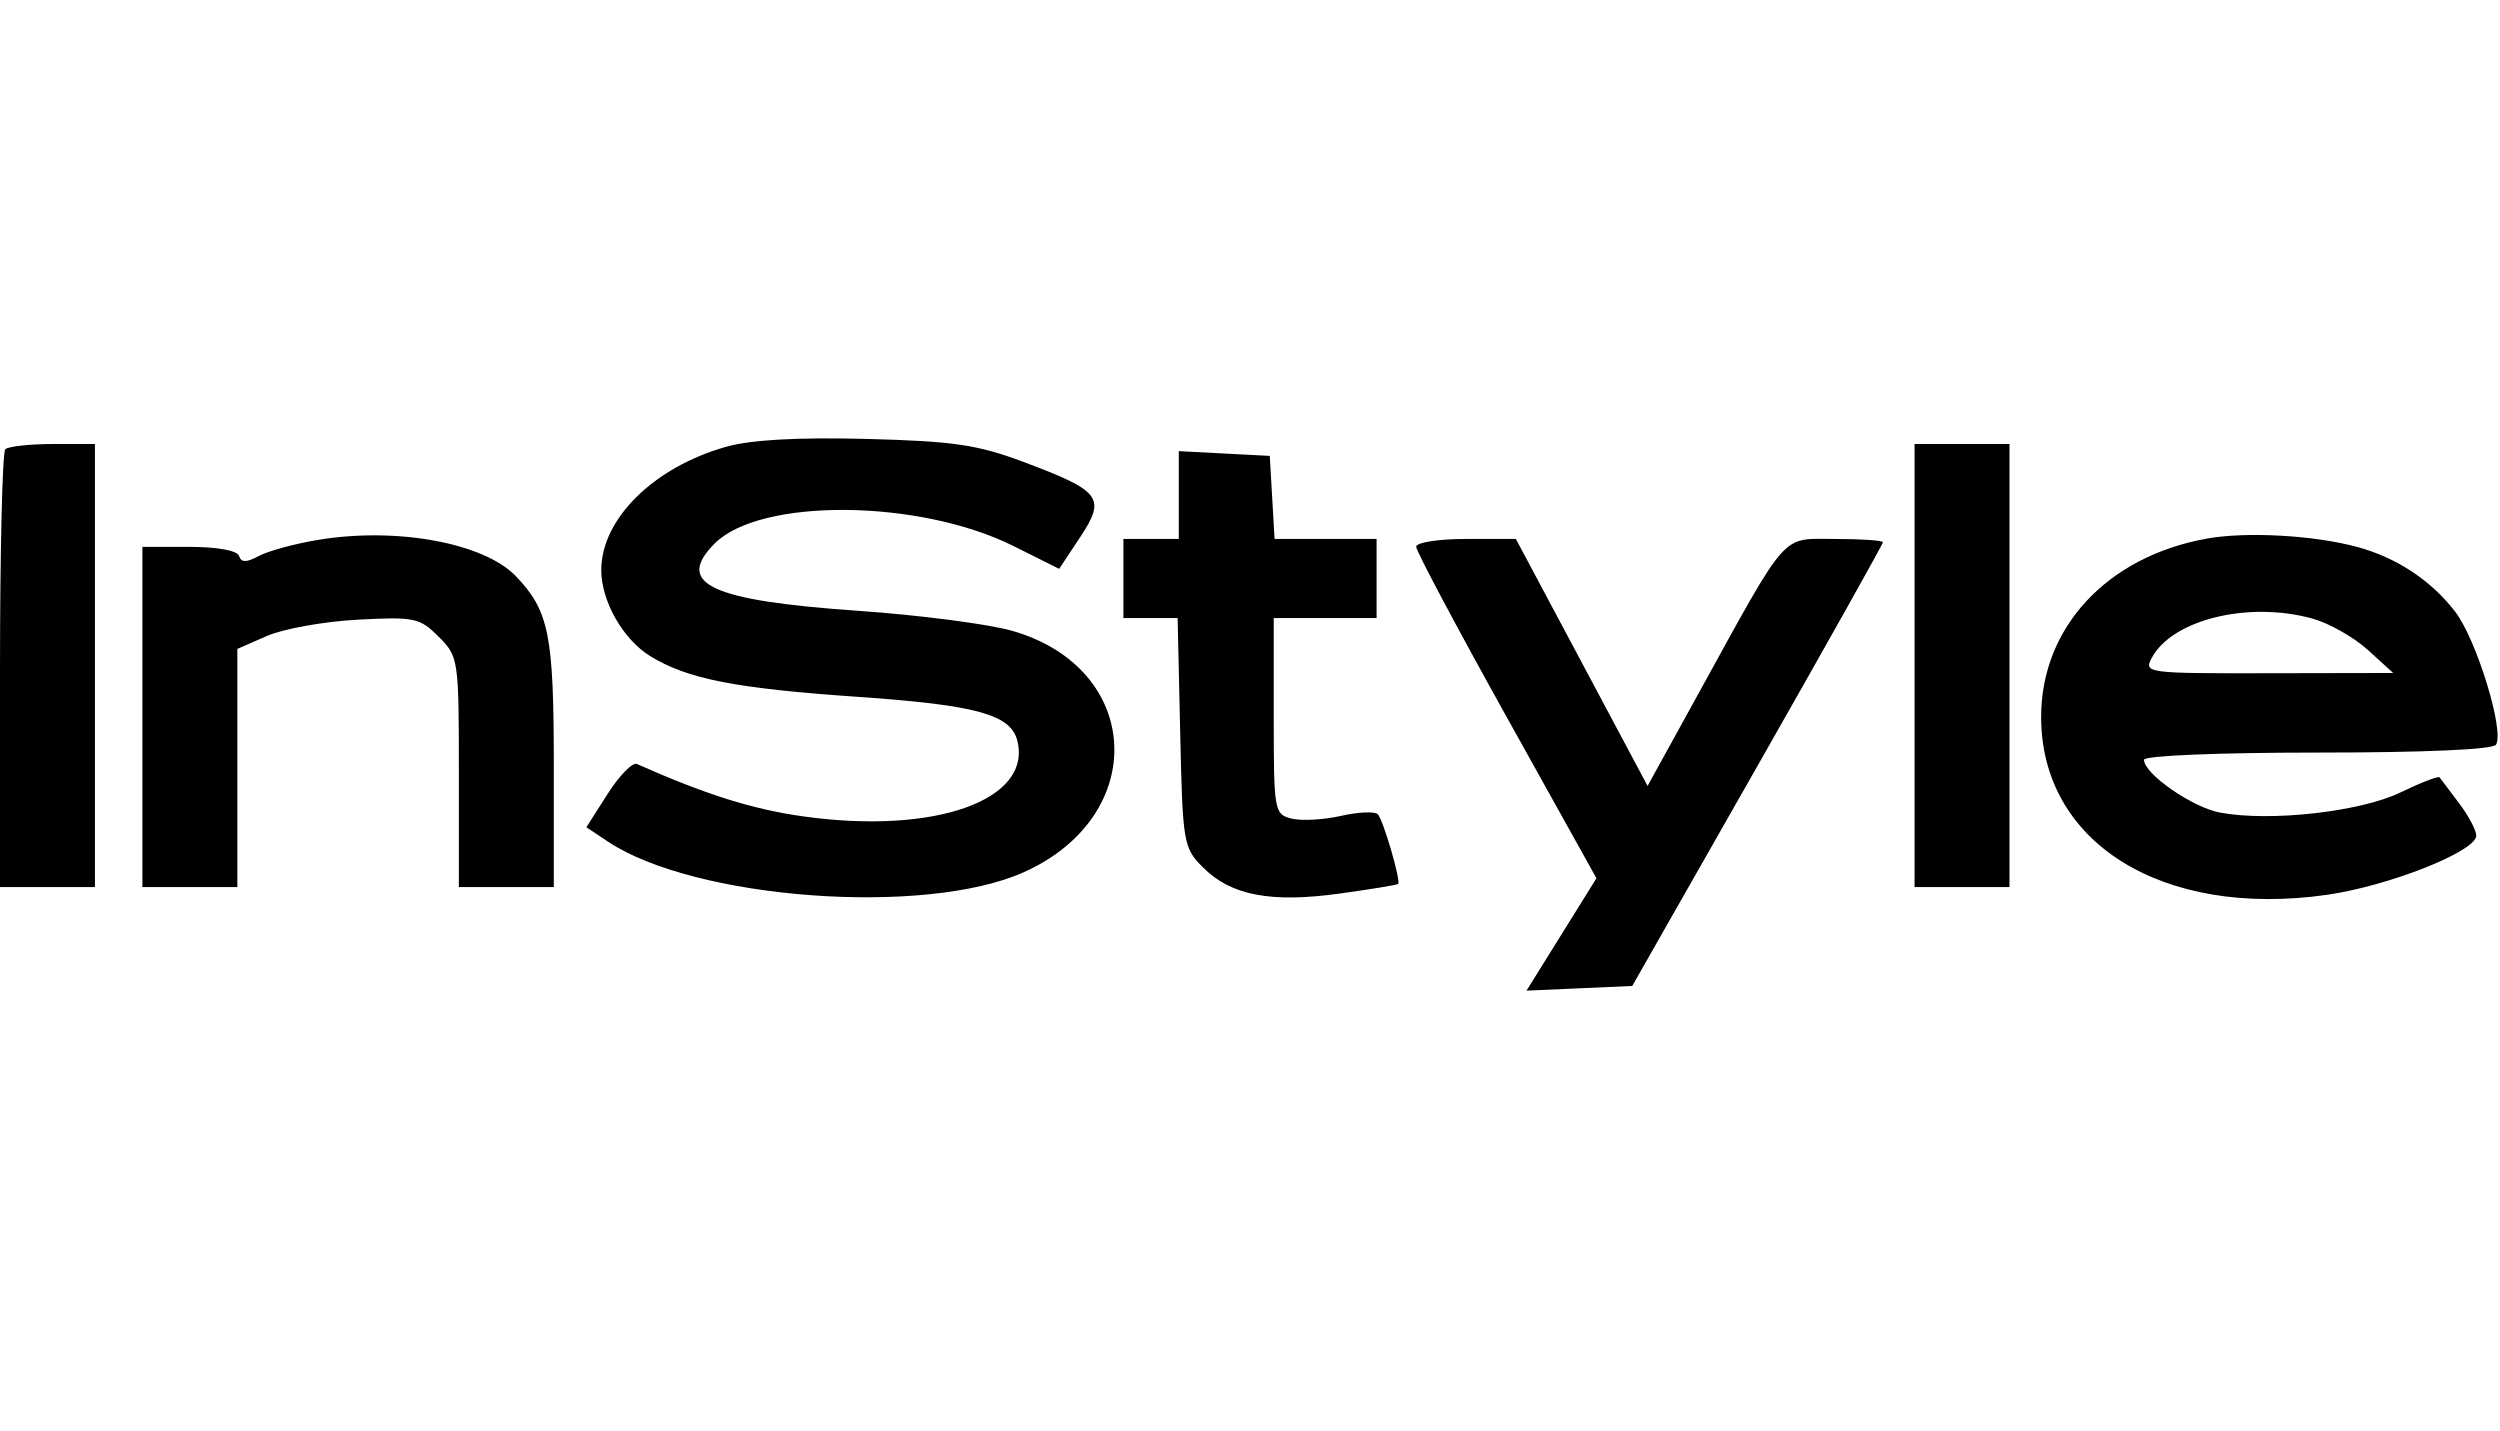 <svg fill="none" viewBox="0 0 316 70" height="61" width="106.6" xmlns="http://www.w3.org/2000/svg">
<path fill="black" d="M91.803 1.055C82.64 3.631 76 10.182 76 16.645C76 20.566 78.738 25.387 82.167 27.506C86.851 30.401 92.931 31.599 108.32 32.661C123.427 33.703 127.756 34.89 128.591 38.219C130.475 45.724 118.166 50.093 101.623 47.792C95.148 46.892 89.253 45.039 80.5 41.155C79.95 40.911 78.289 42.61 76.809 44.93L74.117 49.149L76.809 50.944C87.809 58.283 116.88 60.438 129.394 54.842C145.346 47.709 144.451 29.046 127.93 24.319C124.944 23.464 116.157 22.325 108.403 21.787C89.775 20.495 85.256 18.365 90.344 13.277C96.135 7.486 116.22 7.668 128.128 13.618L133.88 16.492L136.534 12.482C139.826 7.506 139.186 6.655 129.392 2.983C123.551 0.794 120.517 0.349 109.5 0.067C100.815 -0.155 94.941 0.173 91.803 1.055ZM0.667 1.379C0.3 1.745 0 14.345 0 29.379V56.712H6H12V28.712V0.712H6.667C3.733 0.712 1.033 1.012 0.667 1.379ZM242 28.712V56.712H248H254V28.712V0.712H248H242V28.712ZM149 7.162V12.712H145.5H142V17.712V22.712H145.426H148.852L149.176 37.192C149.49 51.242 149.577 51.749 152.093 54.262C155.609 57.774 160.657 58.734 169.314 57.536C173.266 56.989 176.6 56.442 176.723 56.32C177.098 55.949 174.857 48.258 174.156 47.511C173.794 47.126 171.699 47.217 169.499 47.715C167.3 48.212 164.488 48.366 163.25 48.057C161.068 47.512 161 47.121 161 35.104V22.712H167.5H174V17.712V12.712H167.552H161.105L160.802 7.462L160.5 2.212L154.75 1.912L149 1.612V7.162ZM40.181 12.831C37.256 13.317 33.902 14.229 32.729 14.857C31.129 15.713 30.5 15.713 30.214 14.855C29.986 14.169 27.467 13.712 23.917 13.712H18V35.212V56.712H24H30V41.661V26.61L33.75 24.97C35.813 24.068 40.961 23.144 45.192 22.917C52.382 22.532 53.051 22.673 55.442 25.063C57.951 27.573 58 27.897 58 42.167V56.712H64H70V41.277C70 24.829 69.396 21.808 65.234 17.446C61.193 13.21 50.144 11.174 40.181 12.831ZM278.92 12.669C266.313 14.95 258 23.908 258 35.212C258 51.108 273.311 60.646 294.095 57.698C301.925 56.588 313 52.201 313 50.21C313 49.535 312.016 47.684 310.814 46.097C309.612 44.51 308.51 43.048 308.366 42.848C308.222 42.647 305.991 43.506 303.407 44.757C298.35 47.205 286.91 48.481 280.61 47.299C277.109 46.642 271 42.398 271 40.623C271 40.103 280.407 39.712 292.941 39.712C306.47 39.712 315.119 39.329 315.499 38.713C316.575 36.973 313.046 25.462 310.355 21.933C307.356 18 302.966 15.087 298 13.733C292.523 12.24 283.937 11.761 278.92 12.669ZM179 13.689C179 14.226 184.128 23.876 190.396 35.132L201.791 55.599L197.371 62.702L192.951 69.804L199.634 69.508L206.316 69.212L222.158 41.38C230.871 26.073 238 13.36 238 13.13C238 12.9 235.283 12.712 231.962 12.712C225.001 12.712 226.215 11.33 214.512 32.571L208.254 43.93L199.93 28.321L191.607 12.712H185.303C181.837 12.712 179 13.152 179 13.689ZM292.303 22.779C294.395 23.36 297.545 25.144 299.303 26.744L302.5 29.653L286.715 29.683C271.296 29.711 270.954 29.666 271.988 27.735C274.579 22.892 284.232 20.538 292.303 22.779Z" clip-rule="evenodd" fill-rule="evenodd"></path>
</svg>